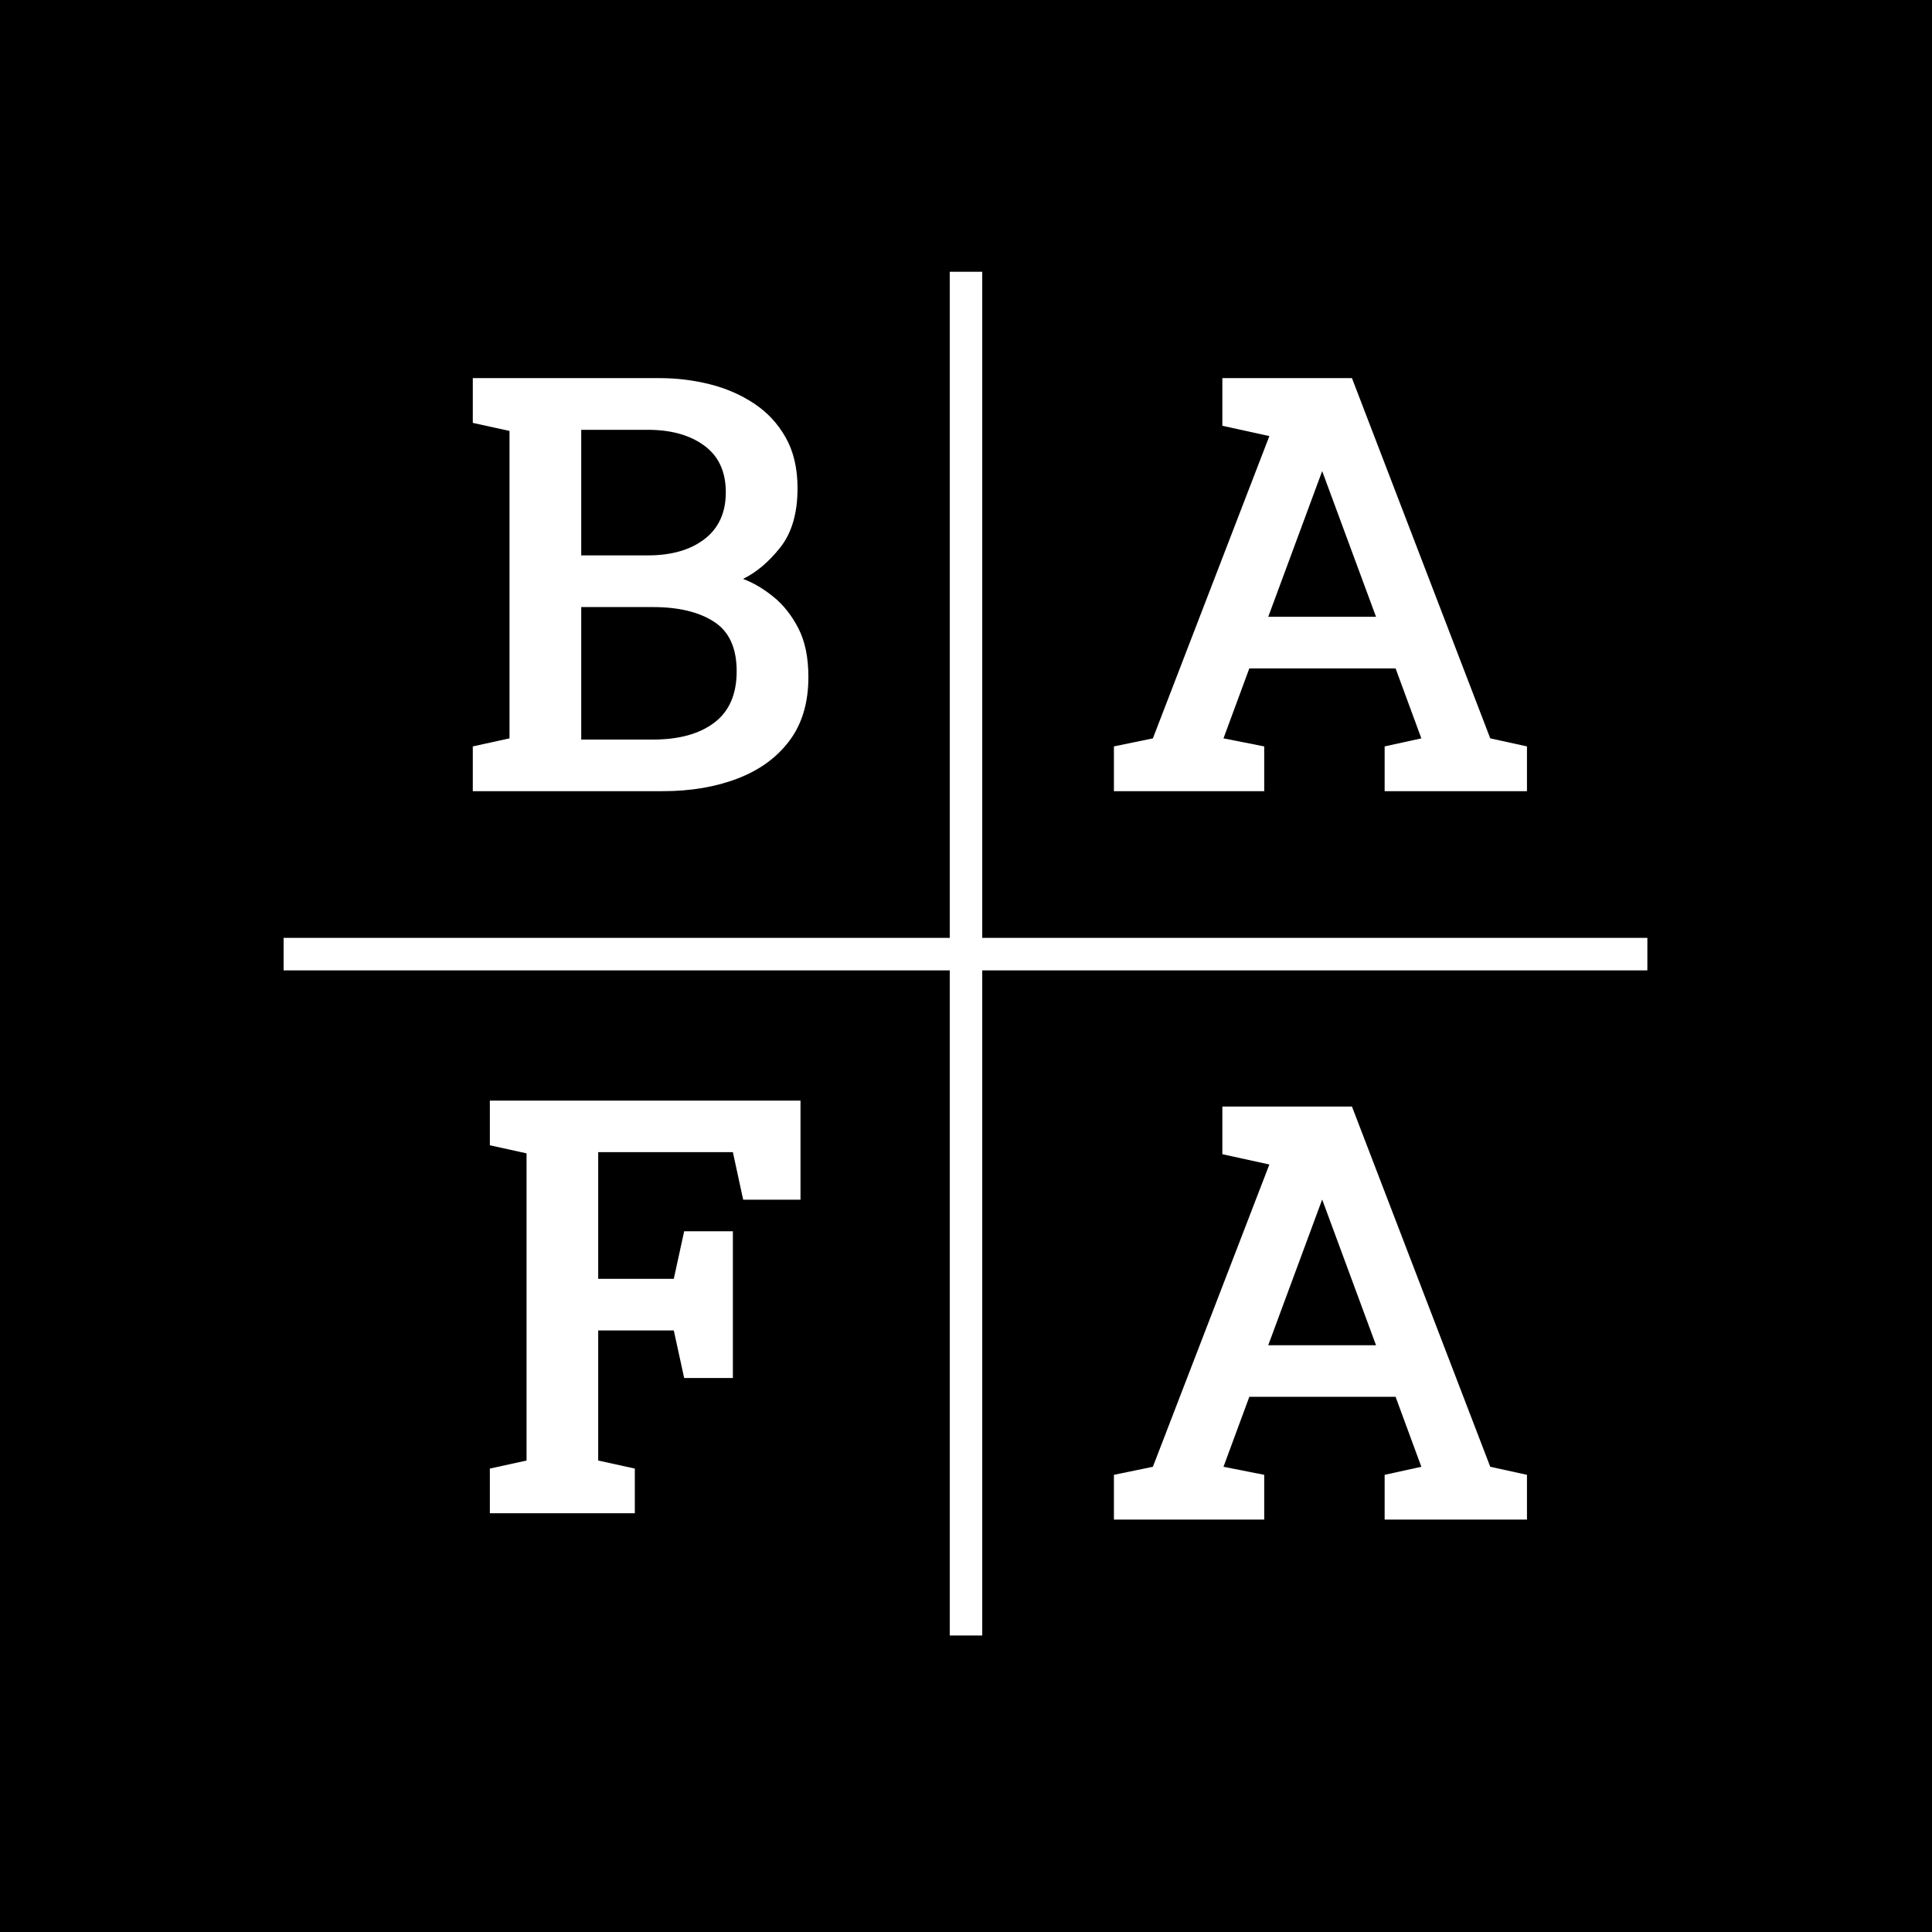 <svg xmlns="http://www.w3.org/2000/svg" xmlns:xlink="http://www.w3.org/1999/xlink" width="500" viewBox="0 0 375 375" height="500" preserveAspectRatio="xMidYMid meet"><defs><g></g><clipPath id="81597bf88c"><path d="M 55.004 52.703 L 319.754 52.703 L 319.754 317.453 L 55.004 317.453 Z M 55.004 52.703 " clip-rule="nonzero"></path></clipPath></defs><rect x="-37.5" width="450" fill="#ffffff" y="-37.5" height="450" fill-opacity="1"></rect><rect x="-37.5" width="450" fill="#000000" y="-37.5" height="450" fill-opacity="1"></rect><g clip-path="url(#81597bf88c)"><path fill="#ffffff" d="M 319.949 182.043 L 190.652 182.043 L 190.652 52.746 L 184.344 52.746 L 184.344 182.043 L 55.047 182.043 L 55.047 188.352 L 184.344 188.352 L 184.344 317.648 L 190.652 317.648 L 190.652 188.352 L 319.949 188.352 L 319.949 182.043 " fill-opacity="1" fill-rule="nonzero"></path></g><g fill="#ffffff" fill-opacity="1"><g transform="translate(85.426, 153.566)"><g><path d="M 6.344 0 L 6.344 -8.688 L 13.469 -10.25 L 13.469 -69.922 L 6.344 -71.484 L 6.344 -80.172 L 42.641 -80.172 C 45.91 -80.172 49.125 -79.781 52.281 -79 C 55.438 -78.219 58.312 -76.973 60.906 -75.266 C 63.5 -73.555 65.555 -71.348 67.078 -68.641 C 68.609 -65.93 69.375 -62.648 69.375 -58.797 C 69.375 -53.961 68.258 -50.133 66.031 -47.312 C 63.801 -44.5 61.391 -42.461 58.797 -41.203 C 60.797 -40.453 62.758 -39.297 64.688 -37.734 C 66.613 -36.18 68.227 -34.145 69.531 -31.625 C 70.832 -29.102 71.484 -25.945 71.484 -22.156 C 71.484 -17.188 70.258 -13.066 67.812 -9.797 C 65.363 -6.535 62.004 -4.086 57.734 -2.453 C 53.461 -0.816 48.617 0 43.203 0 Z M 27.391 -45.766 L 40.312 -45.766 C 44.906 -45.766 48.578 -46.82 51.328 -48.938 C 54.078 -51.051 55.453 -54.078 55.453 -58.016 C 55.453 -62.016 54.055 -65.035 51.266 -67.078 C 48.484 -69.117 44.832 -70.141 40.312 -70.141 L 27.391 -70.141 Z M 27.391 -10.016 L 41.312 -10.016 C 46.352 -10.016 50.32 -11.109 53.219 -13.297 C 56.113 -15.492 57.562 -18.816 57.562 -23.266 C 57.562 -27.797 56.094 -31.004 53.156 -32.891 C 50.227 -34.785 46.281 -35.734 41.312 -35.734 L 27.391 -35.734 Z M 27.391 -10.016 "></path></g></g></g><g fill="#ffffff" fill-opacity="1"><g transform="translate(214.539, 153.566)"><g><path d="M 74.719 -10.25 L 81.844 -8.688 L 81.844 0 L 54.219 0 L 54.219 -8.688 L 61.344 -10.25 L 56.344 -23.828 L 27.953 -23.828 L 22.938 -10.25 L 30.844 -8.688 L 30.844 0 L 1.672 0 L 1.672 -8.688 L 9.234 -10.25 L 31.844 -68.922 L 22.719 -70.922 L 22.719 -80.172 L 47.875 -80.172 Z M 31.625 -33.844 L 52.547 -33.844 L 42.094 -62.125 Z M 31.625 -33.844 "></path></g></g></g><g fill="#ffffff" fill-opacity="1"><g transform="translate(88.735, 293.722)"><g><path d="M 6.344 0 L 6.344 -8.672 L 13.469 -10.234 L 13.469 -69.859 L 6.344 -71.422 L 6.344 -80.094 L 66.641 -80.094 L 66.641 -60.859 L 55.516 -60.859 L 53.516 -70.094 L 27.375 -70.094 L 27.375 -45.5 L 42.047 -45.5 L 44.062 -54.734 L 53.516 -54.734 L 53.516 -26.25 L 44.062 -26.25 L 42.047 -35.484 L 27.375 -35.484 L 27.375 -10.234 L 34.484 -8.672 L 34.484 0 Z M 6.344 0 "></path></g></g></g><g fill="#ffffff" fill-opacity="1"><g transform="translate(214.539, 294.951)"><g><path d="M 74.719 -10.25 L 81.844 -8.688 L 81.844 0 L 54.219 0 L 54.219 -8.688 L 61.344 -10.25 L 56.344 -23.828 L 27.953 -23.828 L 22.938 -10.25 L 30.844 -8.688 L 30.844 0 L 1.672 0 L 1.672 -8.688 L 9.234 -10.25 L 31.844 -68.922 L 22.719 -70.922 L 22.719 -80.172 L 47.875 -80.172 Z M 31.625 -33.844 L 52.547 -33.844 L 42.094 -62.125 Z M 31.625 -33.844 "></path></g></g></g></svg>